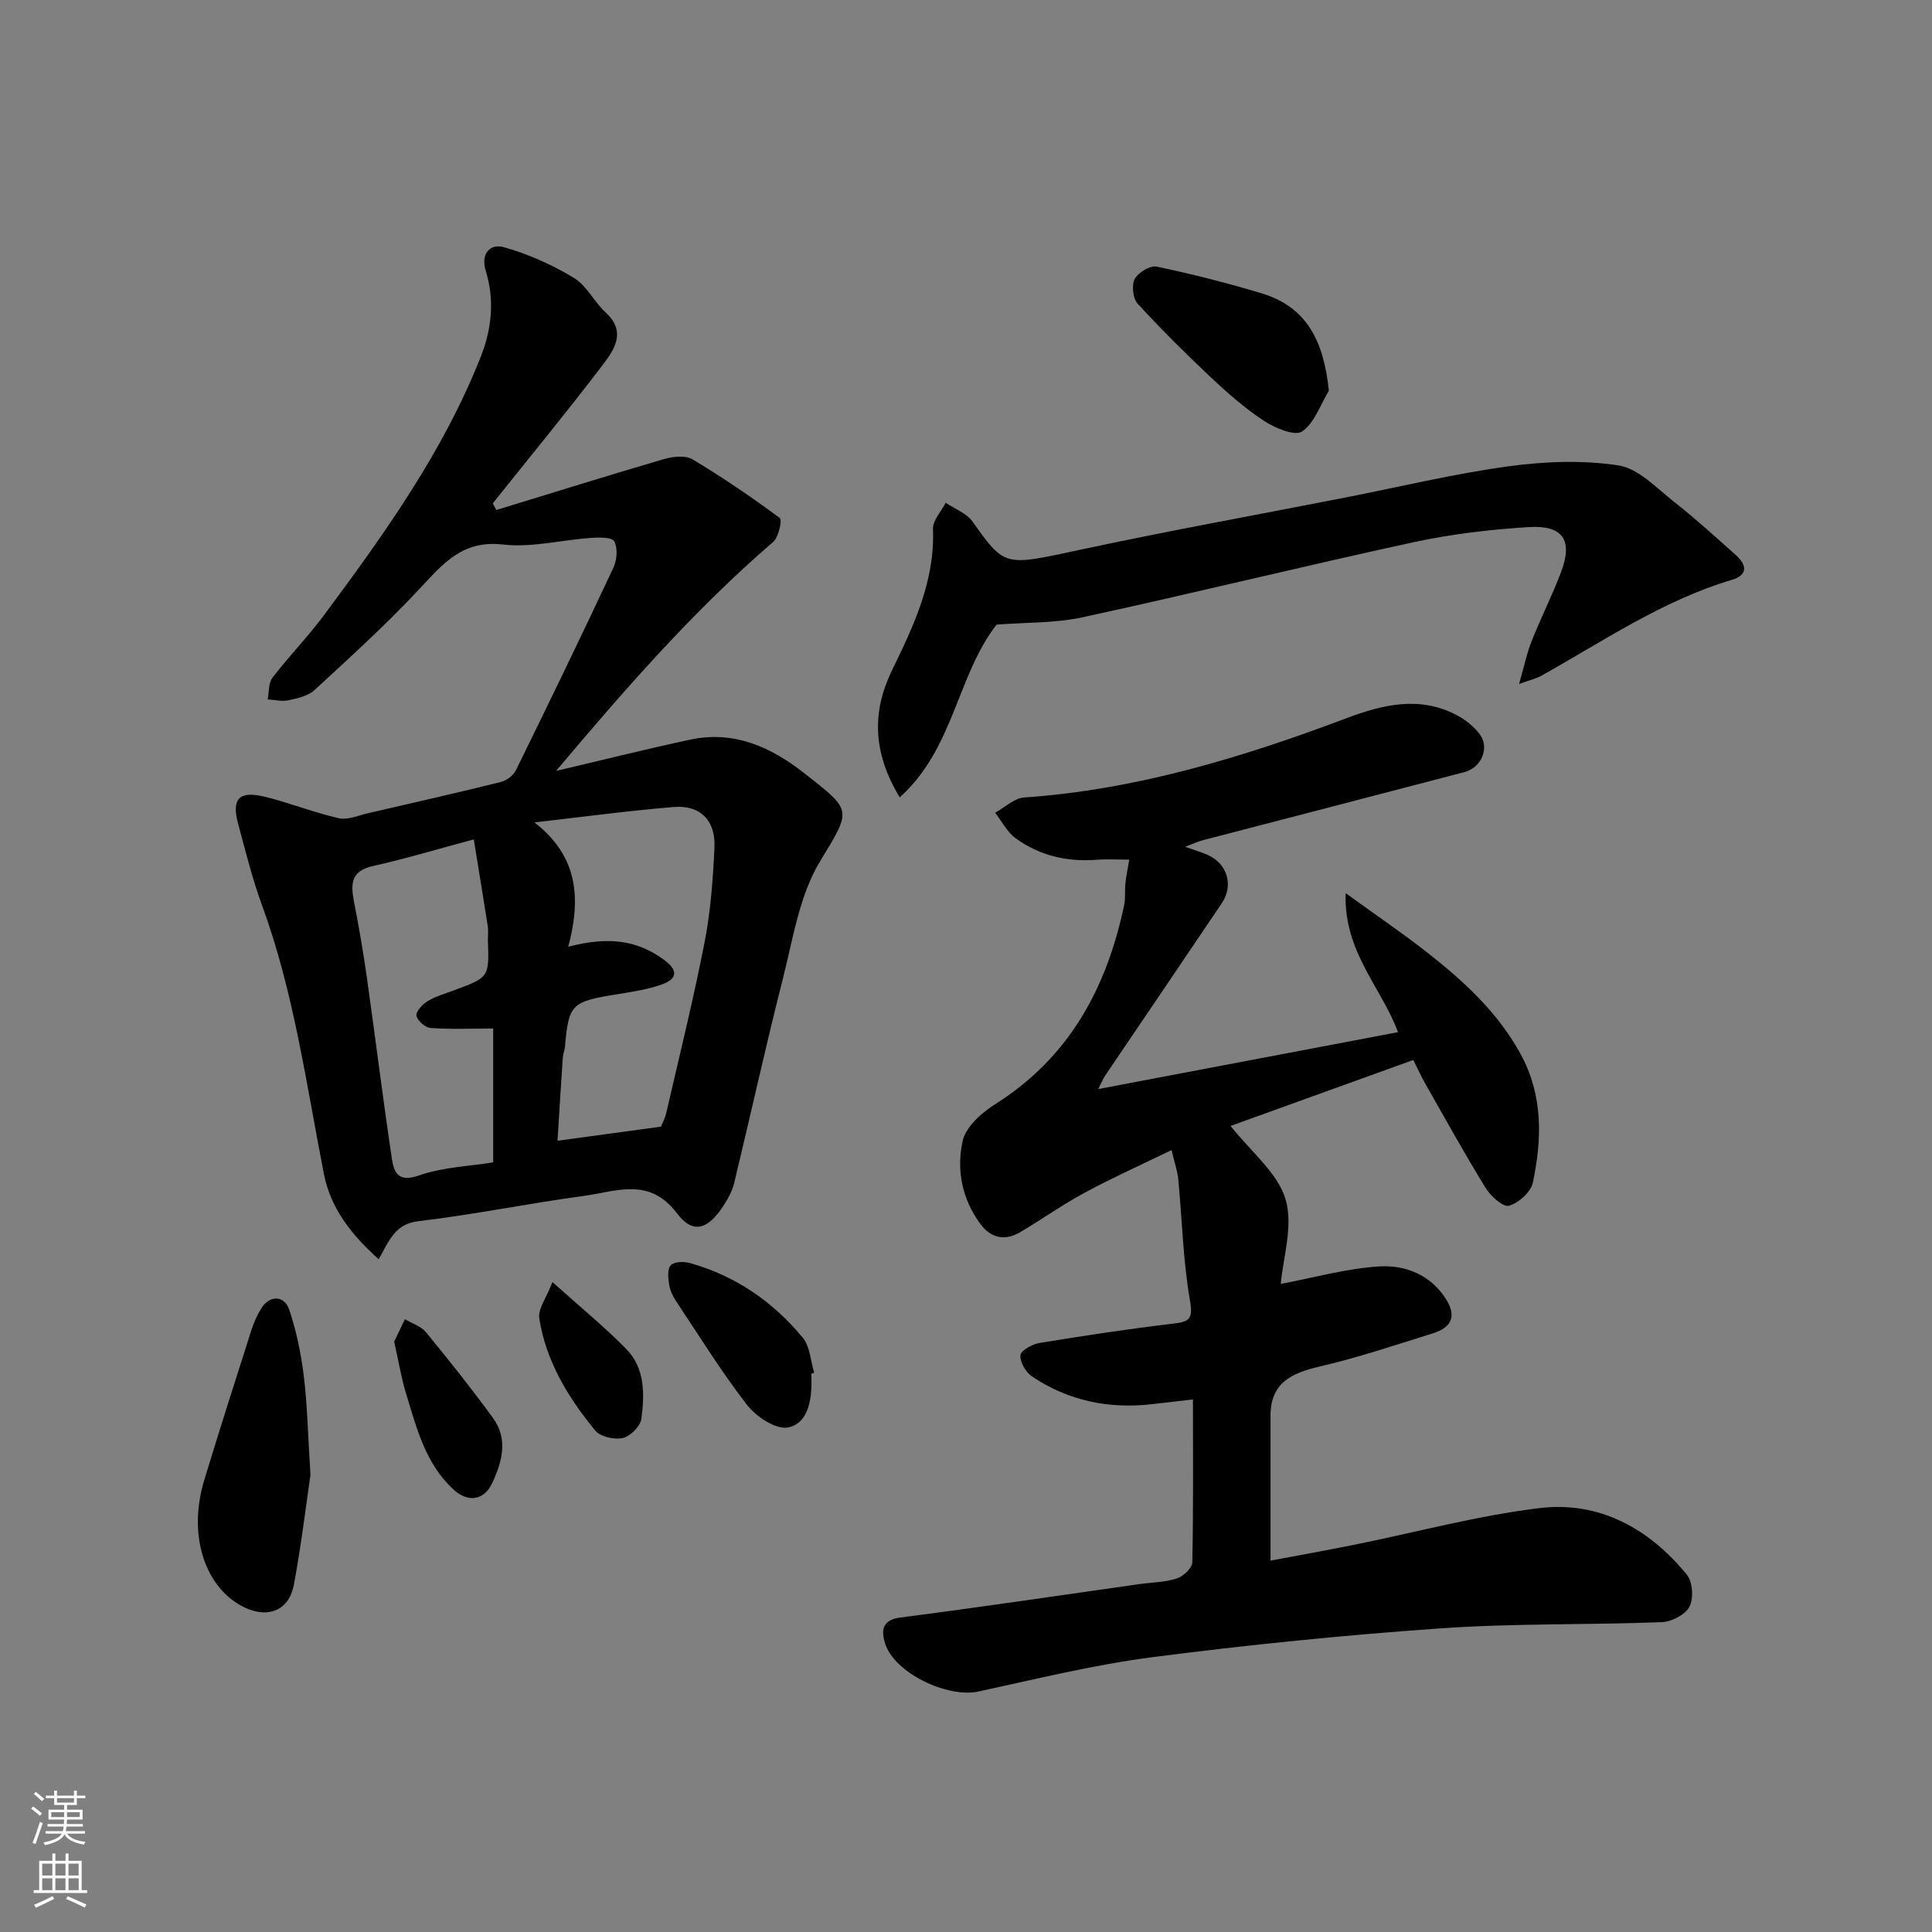 <svg enable-background="new 0 0 400 400" viewBox="0 0 400 400" xmlns="http://www.w3.org/2000/svg"><rect x="0" y="0" width="400" height="400" fill="#808080" stroke="none"/><g fill="#010000"><path d="m292.61 219.46c-12.77 4.61-25.23 9.1-37.83 13.65 4.24 5.38 9.74 9.7 11.38 15.18 1.65 5.5-.54 12.15-.99 17.53 6.79-1.28 13.53-3.19 20.35-3.62 5.35-.34 10.6 1.68 13.8 6.68 2.25 3.51 1.37 5.91-2.66 7.17-7.76 2.42-15.48 5.03-23.38 6.86-5.85 1.36-10.23 3.35-10.23 10.2.01 9.74 0 19.49 0 30 5.36-1.01 11.35-2.08 17.32-3.28 12.77-2.57 25.44-6.03 38.33-7.59 12.39-1.5 22.72 4.2 30.55 13.79 1.2 1.47 1.43 4.88.54 6.6-.85 1.66-3.68 3.14-5.7 3.22-15.26.59-30.57.22-45.78 1.28-19.97 1.4-39.93 3.41-59.78 5.98-12.09 1.56-24.01 4.53-35.95 7.1-6.49 1.4-17.51-3.9-19.36-10.03-.72-2.37-.77-4.77 3.14-5.28 16.54-2.14 33.04-4.59 49.55-6.93 2.59-.37 5.3-.37 7.75-1.17 1.33-.43 3.17-2.16 3.19-3.34.24-10.96.14-21.93.14-33.72-3.12.36-5.81.67-8.51.98-8.95 1.03-17.32-.71-24.81-5.74-1.29-.87-2.51-2.97-2.4-4.4.07-.97 2.44-2.29 3.94-2.53 9.19-1.51 18.4-2.91 27.64-4 3.45-.41 4.19-.94 3.51-4.86-1.43-8.23-1.61-16.68-2.41-25.03-.16-1.73-.77-3.42-1.4-6.04-6.33 3.07-12.22 5.71-17.89 8.77-4.59 2.47-8.87 5.5-13.35 8.17-3.14 1.87-6.05 1.37-8.26-1.56-3.88-5.16-5.07-11.32-3.74-17.28.65-2.93 3.93-5.85 6.75-7.62 15.33-9.67 23.09-24.08 26.69-41.24.3-1.44.1-2.98.25-4.46.15-1.45.46-2.87.8-4.92-2.3 0-4.57-.14-6.81.03-6.1.46-11.78-.87-16.7-4.45-1.77-1.28-2.86-3.5-4.26-5.29 2-1.1 3.95-3.02 6.02-3.16 23.22-1.61 45.14-8.28 66.74-16.42 7.42-2.8 15.13-4.68 22.79-.64 1.83.97 3.65 2.39 4.84 4.05 2.01 2.8.26 6.84-3.21 7.75-18.09 4.75-36.2 9.42-54.3 14.14-.89.23-1.74.65-3.53 1.33 2.19.79 3.54 1.16 4.79 1.74 3.98 1.86 5.25 6.29 2.79 9.94-8.02 11.91-16.1 23.79-24.15 35.69-.34.5-.56 1.07-1.44 2.79 21.38-4.06 41.72-7.92 62.07-11.78-3.37-9.2-11.27-16.6-10.84-28.79 6.68 4.85 12.22 8.59 17.46 12.74 7.37 5.84 14.21 12.2 18.8 20.65 4.64 8.54 4.4 17.54 2.5 26.55-.41 1.95-2.95 4.22-4.95 4.79-1.2.34-3.79-2-4.84-3.71-4.36-7.09-8.39-14.38-12.51-21.62-.77-1.35-1.43-2.82-2.45-4.85z"/><path d="m115.13 159.61c9.51-2.23 18.62-4.52 27.79-6.48 9.08-1.94 16.75 1.56 23.67 7.01 9.85 7.76 9.79 7.33 3.23 18.12-4.32 7.1-5.64 16.13-7.75 24.43-3.57 14.02-6.66 28.16-10.06 42.22-.41 1.69-1.31 3.32-2.27 4.79-3.13 4.8-6.25 5.92-9.56 1.53-5.76-7.63-12.59-4.54-19.24-3.64-11.48 1.55-22.86 3.89-34.36 5.25-4.81.57-5.98 4-8.18 7.87-5.7-5.11-9.95-10.56-11.34-17.66-3.66-18.68-6.21-37.6-12.81-55.62-2.01-5.48-3.41-11.19-4.94-16.84-1.42-5.24.19-6.95 5.57-5.62 5.14 1.27 10.11 3.26 15.26 4.43 1.83.42 4.01-.56 6-1.02 9.19-2.11 18.39-4.21 27.55-6.48 1.19-.29 2.59-1.35 3.12-2.42 6.85-13.94 13.62-27.92 20.21-41.99.73-1.56.9-4.03.14-5.43-.47-.87-3.2-.81-4.89-.69-6.06.43-12.22 2.05-18.13 1.37-8.39-.97-12.42 3.96-17.25 9.14-6.86 7.36-14.35 14.15-21.76 20.98-1.33 1.23-3.51 1.71-5.38 2.12-1.37.3-2.88-.09-4.33-.18.3-1.52.14-3.39.99-4.49 3.45-4.49 7.44-8.58 10.81-13.13 12.46-16.79 24.63-33.79 32.36-53.43 2.23-5.67 2.84-11.67 1-17.65-1.11-3.6.9-5.72 3.75-4.92 5.03 1.41 9.97 3.63 14.46 6.33 2.68 1.62 4.23 5.01 6.64 7.22 4.25 3.9 1.81 7.59-.53 10.67-7.42 9.76-15.23 19.23-22.88 28.82.25.46.5.92.75 1.37 11.54-3.53 23.07-7.14 34.66-10.53 1.85-.54 4.45-.84 5.94.04 6.23 3.72 12.25 7.83 18.08 12.15.53.39-.24 3.97-1.37 4.95-16.51 14.21-30.72 30.52-44.95 47.41zm21.71 73.65c.14-.37.84-1.68 1.16-3.08 2.7-11.71 5.59-23.38 7.89-35.17 1.25-6.41 1.72-13 2.03-19.54.27-5.59-2.92-8.83-8.38-8.39-9.65.79-19.26 2.1-28.89 3.19 9.25 7.16 9.57 16.02 7 25.75 8.77-2.33 14.69-1.13 19.93 2.78 3.26 2.44 2.14 4.07-.58 5.03-3.18 1.12-6.62 1.59-9.98 2.14-8.64 1.43-9.33 2.11-10.03 10.62-.07.81-.42 1.59-.47 2.39-.4 5.95-.76 11.9-1.09 17.2 6.89-.93 13.58-1.85 21.41-2.92zm-34.73 7.4c0-9.77 0-19.13 0-27.71-4.82 0-8.91.18-12.97-.12-1.09-.08-2.73-1.51-2.91-2.54-.15-.87 1.24-2.36 2.3-3.01 1.64-1 3.57-1.54 5.4-2.22 7.35-2.72 7.34-2.71 7.09-10.29-.03-1 .12-2.02-.03-2.99-.93-5.96-1.91-11.91-2.9-17.99-7.73 2.07-14.26 4.04-20.9 5.52-4.55 1.02-4.61 3.72-3.9 7.36 1.03 5.27 1.94 10.58 2.69 15.9 1.76 12.45 3.3 24.94 5.16 37.37.41 2.76 1.28 4.94 5.56 3.44 4.98-1.75 10.52-1.93 15.41-2.72z"/><path d="m206.33 129.32c-8.19 10.54-8.84 25.72-20.05 35.76-5.63-9.29-5.75-17.73-1.63-26.23 4.52-9.31 8.94-18.54 8.51-29.33-.07-1.77 1.71-3.62 2.64-5.43 1.89 1.28 4.33 2.17 5.57 3.92 6.7 9.42 6.53 9.19 22.13 5.84 18.31-3.93 36.75-7.26 55.13-10.86 11.19-2.19 22.3-4.89 33.58-6.43 7.53-1.03 15.43-1.35 22.88-.2 4.18.65 7.95 4.75 11.63 7.64 4.39 3.45 8.53 7.22 12.7 10.95 2.27 2.03 2.49 4.1-.86 5.1-14.38 4.29-26.66 12.72-39.56 19.92-.96.53-2.08.77-4.49 1.63 1.04-3.61 1.59-6.33 2.6-8.86 1.92-4.84 4.29-9.51 6.12-14.38 2.45-6.52.37-9.68-6.74-9.23-7.98.5-16.01 1.44-23.82 3.13-22.89 4.97-45.63 10.57-68.52 15.54-5.71 1.24-11.73 1.04-17.82 1.52z"/><path d="m64.28 305.35c-.87 5.89-1.87 14.33-3.42 22.68-1.08 5.84-5.99 7.29-11.25 4.24-7.37-4.28-10.68-14.74-7.34-25.77 3.15-10.4 6.47-20.76 9.78-31.11.49-1.54 1.17-3.07 2.01-4.45 1.72-2.84 4.82-2.84 5.86.31 1.47 4.43 2.42 9.1 2.99 13.74.71 5.87.83 11.82 1.37 20.36z"/><path d="m275.13 80.88c-1.77 2.92-2.97 6.68-5.54 8.45-1.47 1.01-5.53-.66-7.78-2.12-3.95-2.58-7.56-5.75-11.02-8.99-5.26-4.95-10.4-10.05-15.27-15.37-.98-1.07-1.26-3.82-.58-5.1.72-1.34 3.21-2.84 4.56-2.55 7.29 1.53 14.53 3.37 21.67 5.52 9.55 2.86 12.9 10.11 13.96 20.16z"/><path d="m168 284.4v2c0 4.01-1 8.5-4.94 9.15-2.53.42-6.52-2.27-8.4-4.69-5.28-6.81-9.84-14.18-14.62-21.37-.7-1.05-1.31-2.29-1.5-3.51-.21-1.35-.4-3.26.34-4.03.73-.76 2.74-.8 4-.44 9.41 2.65 17.18 8 23.34 15.47 1.5 1.82 1.6 4.8 2.35 7.24-.19.06-.38.12-.57.18z"/><path d="m81.61 277.77c.62-1.3 1.42-2.98 2.22-4.65 1.48.89 3.34 1.46 4.37 2.71 4.77 5.8 9.45 11.69 13.87 17.76 3.17 4.35 1.9 9.06-.15 13.43-1.72 3.68-5.04 4.12-8.04 1.36-5.83-5.37-7.63-12.77-9.83-19.93-.99-3.25-1.53-6.64-2.44-10.68z"/><path d="m114.38 265.44c5.83 5.24 10.83 9.31 15.31 13.89 3.88 3.97 3.77 9.36 3.1 14.42-.2 1.54-2.28 3.62-3.84 3.97-1.75.4-4.66-.25-5.72-1.54-5.6-6.83-10.2-14.35-11.58-23.24-.3-1.91 1.43-4.13 2.73-7.5z"/></g><path d="m6.44 374.46.42-.45c.65.47 1.27.95 1.85 1.44l-.45.49c-.65-.56-1.25-1.06-1.82-1.48m.93 7.33-.63-.26c.55-1.36 1.05-2.8 1.52-4.33.19.1.38.19.59.27-.46 1.29-.95 2.73-1.48 4.32m-.38-10.38.44-.42c.43.34 1.01.82 1.74 1.44l-.49.49c-.53-.51-1.09-1.01-1.69-1.51m2.5.35h1.72v-1.04h.59v1.04h3.52v-1.04h.59v1.04h1.75v.53h-1.75v1.42h-2.03v.97h3.22v2.03h-3.24c0 .35-.01.66-.03.93h3.32v.53h-3.37c-.03.27-.08.58-.15.94h3.96v.53h-3.71c.67.92 1.93 1.48 3.79 1.68-.13.24-.23.44-.29.59-2.13-.38-3.48-1.08-4.04-2.12-.43.97-1.77 1.72-4.03 2.23-.09-.19-.2-.37-.33-.55 2.1-.42 3.37-1.03 3.81-1.83h-3.36v-.53h3.58c.08-.29.13-.61.16-.94h-3.33v-.53h3.39c.02-.27.04-.58.04-.93h-3.23v-2.03h3.25v-.97h-2.07v-1.42h-1.73zm1.12 3.44v1h2.65c.01-.3.02-.44.01-.4v-.25-.35zm1.19-2h3.52v-.91h-3.52zm4.71 2h-2.63v.59c0 .15-.01.28-.01.4h2.64z" fill="#fafbfa"/><path d="m13.56 383.74h.63v1.52h2.72v6.07h1.13v.6h-11.06v-.6h1.13v-6.07h2.73v-1.52h.63v1.52h2.1v-1.52zm-2.69 8.83.38.56c-1.24.63-2.53 1.25-3.85 1.85-.1-.21-.21-.42-.34-.63 1.36-.55 2.63-1.15 3.81-1.78m-2.13-4.27h2.1v-2.45h-2.1zm0 3.04h2.1v-2.46h-2.1zm2.72-3.04h2.1v-2.45h-2.1zm0 3.04h2.1v-2.46h-2.1zm6.07 3.6c-1.41-.71-2.7-1.3-3.86-1.78l.35-.56c1.45.62 2.75 1.19 3.88 1.72zm-1.25-9.09h-2.1v2.45h2.1zm-2.09 5.49h2.1v-2.46h-2.1z" fill="#fafbfa"/></svg>
